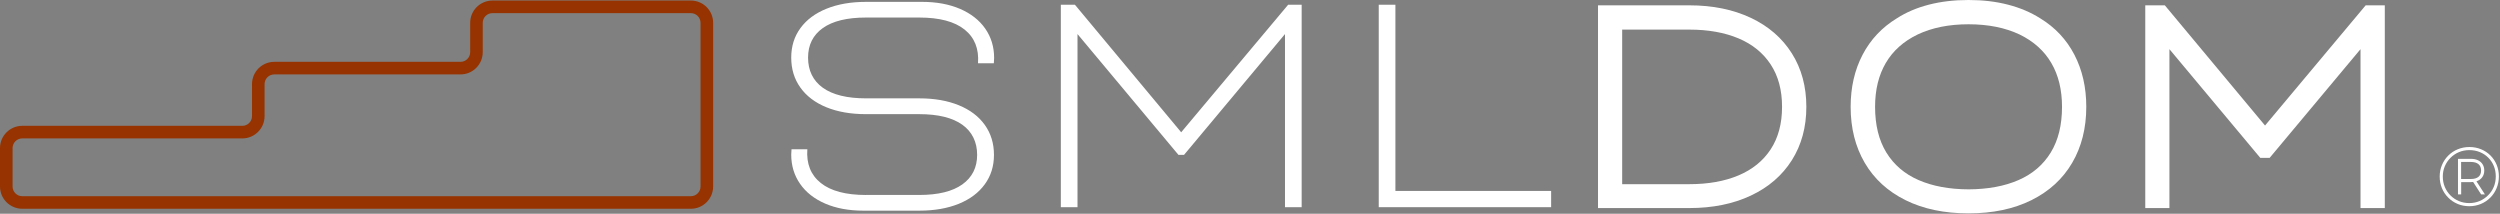 <?xml version="1.0" encoding="UTF-8"?> <svg xmlns="http://www.w3.org/2000/svg" width="1591" height="136" viewBox="0 0 1591 136" fill="none"><rect x="0" y="0" width="1591" height="136" fill="#808080" stroke="none"/> <path d="M551.12 124.07H585.07C597.03 124.07 606.15 121.83 612.43 117.35C618.71 112.87 621.85 106.6 621.85 98.55C621.85 90.501 618.71 83.86 612.43 79.38C606.15 74.9 597.03 72.65 585.07 72.65H551.12C541.48 72.65 533.08 71.19 525.91 68.26C518.74 65.33 513.22 61.151 509.35 55.721C505.47 50.291 503.54 43.95 503.54 36.69C503.54 29.43 505.49 23.22 509.4 17.89C513.3 12.55 518.84 8.43 526.01 5.54C533.18 2.64 541.55 1.19 551.13 1.19H586.82C596.03 1.19 604.1 2.69 611.02 5.67C617.94 8.66 623.28 12.85 627.03 18.25C630.78 23.65 632.66 29.86 632.66 36.87C632.66 37.541 632.6 38.67 632.48 40.26H622.41C623.08 31.05 620.23 23.901 613.85 18.8C607.47 13.71 597.88 11.161 585.07 11.161H551.12C539.1 11.161 529.95 13.39 523.67 17.84C517.39 22.291 514.25 28.58 514.25 36.69C514.25 44.8 517.39 51.38 523.67 55.861C529.95 60.34 539.1 62.59 551.12 62.59H585.07C594.65 62.59 603.02 64.05 610.19 66.981C617.36 69.91 622.88 74.09 626.75 79.52C630.62 84.95 632.56 91.29 632.56 98.55C632.56 105.81 630.61 111.94 626.7 117.31C622.8 122.68 617.28 126.81 610.14 129.71C603 132.61 594.64 134.06 585.07 134.06H549.38C540.17 134.06 532.1 132.56 525.18 129.58C518.26 126.59 512.92 122.4 509.17 117C505.42 111.6 503.54 105.39 503.54 98.38C503.54 97.71 503.6 96.581 503.72 94.99H513.79C513.12 104.2 515.97 111.36 522.35 116.45C528.72 121.54 538.32 124.09 551.13 124.09L551.12 124.07Z" fill="white"></path> <path d="M675.11 3.01H684.08L751.7 84.18L819.78 3.01H828.38V131.85H817.77V21.68L753.53 98.55H749.96L685.72 21.68V131.85H675.11V3.01Z" fill="white"></path> <path d="M877.43 3.01H888.04V121.51H987.14V131.85H877.43V3.01Z" fill="white"></path> <path d="M1114.2 11.34C1125.45 16.65 1134.16 24.18 1140.32 33.94C1146.48 43.7 1149.56 55.05 1149.56 67.98C1149.56 80.91 1146.48 92.24 1140.32 101.98C1134.16 111.71 1125.45 119.21 1114.2 124.49C1102.95 129.77 1089.91 132.41 1075.08 132.41H1016.97V3.39H1075.08C1089.9 3.39 1102.94 6.04 1114.2 11.35V11.34ZM1075.08 117.21C1087.1 117.21 1097.53 115.35 1106.37 111.63C1115.21 107.91 1122.05 102.37 1126.87 95.02C1131.69 87.67 1134.1 78.66 1134.1 67.98C1134.1 57.3 1131.69 48.38 1126.87 41.03C1122.05 33.68 1115.22 28.14 1106.37 24.42C1097.52 20.7 1087.09 18.84 1075.08 18.84H1032.35V117.21H1075.08Z" fill="white"></path> <path d="M1212.66 127.37C1201.34 121.76 1192.7 113.84 1186.72 103.62C1180.74 93.4 1177.75 81.52 1177.75 67.98C1177.75 55.6 1180.28 44.56 1185.34 34.86C1190.4 25.16 1197.69 17.41 1207.21 11.62C1213.07 7.84 1219.84 4.96 1227.52 2.97C1235.21 0.99 1243.62 0 1252.77 0C1261.92 0 1270.23 0.99 1277.89 2.97C1285.54 4.95 1292.36 7.84 1298.34 11.62C1307.86 17.42 1315.13 25.16 1320.16 34.86C1325.19 44.56 1327.71 55.6 1327.71 67.98C1327.71 81.52 1324.72 93.4 1318.74 103.62C1312.76 113.84 1304.13 121.75 1292.84 127.37C1281.55 132.98 1268.19 135.79 1252.76 135.79C1237.33 135.79 1223.95 132.98 1212.64 127.37H1212.66ZM1200.49 97.08C1205.28 104.89 1212.11 110.73 1220.99 114.6C1229.87 118.48 1240.46 120.44 1252.79 120.5C1265.11 120.44 1275.71 118.47 1284.59 114.6C1293.47 110.73 1300.3 104.89 1305.09 97.08C1309.88 89.27 1312.27 79.57 1312.27 67.98C1312.27 57.12 1310 47.82 1305.45 40.07C1300.9 32.32 1294.18 26.28 1285.27 21.95C1276.12 17.62 1265.29 15.45 1252.78 15.45C1240.27 15.45 1229.54 17.62 1220.39 21.95C1211.42 26.28 1204.67 32.32 1200.12 40.07C1195.58 47.82 1193.3 57.12 1193.3 67.98C1193.3 79.57 1195.69 89.27 1200.48 97.08H1200.49Z" fill="white"></path> <path d="M1377.69 3.38L1441.47 79.88L1505.52 3.38H1517.69V132.4H1502.23V31.29L1444.4 100.47H1438.45L1380.62 31.29V132.4H1365.25V3.38H1377.7H1377.69Z" fill="white"></path> <path d="M1564.04 129.781C1561.74 128.821 1559.73 127.481 1558.03 125.731C1556.3 124.021 1554.97 122.021 1554.03 119.731C1553.09 117.441 1552.62 114.981 1552.62 112.361C1552.62 109.741 1553.09 107.361 1554.04 105.061C1554.99 102.771 1556.33 100.75 1558.08 99.01C1559.79 97.281 1561.8 95.941 1564.12 94.99C1566.44 94.04 1568.91 93.561 1571.53 93.561C1574.15 93.561 1576.64 94.031 1578.93 94.971C1581.22 95.91 1583.23 97.24 1584.96 98.971C1586.67 100.701 1587.98 102.691 1588.91 104.961C1589.83 107.231 1590.29 109.661 1590.29 112.271C1590.29 114.881 1589.82 117.361 1588.87 119.681C1587.92 122.001 1586.59 124.02 1584.86 125.75C1583.1 127.51 1581.08 128.861 1578.79 129.811C1576.51 130.761 1574.05 131.231 1571.43 131.231C1568.81 131.231 1566.35 130.751 1564.04 129.801V129.781ZM1555.86 118.931C1556.7 120.961 1557.89 122.761 1559.45 124.341C1561.01 125.911 1562.81 127.121 1564.86 127.971C1566.91 128.821 1569.1 129.241 1571.43 129.241C1573.76 129.241 1575.96 128.811 1577.98 127.961C1579.99 127.111 1581.8 125.881 1583.41 124.291C1584.98 122.771 1586.19 120.971 1587.04 118.911C1587.89 116.851 1588.31 114.63 1588.31 112.26C1588.31 109.89 1587.9 107.701 1587.09 105.701C1586.28 103.691 1585.1 101.911 1583.56 100.361C1582.02 98.82 1580.22 97.63 1578.17 96.79C1576.11 95.951 1573.9 95.531 1571.53 95.531C1569.16 95.531 1566.94 95.951 1564.91 96.8C1562.88 97.65 1561.08 98.861 1559.5 100.431C1557.93 102.001 1556.72 103.811 1555.87 105.841C1555.02 107.871 1554.6 110.041 1554.6 112.361C1554.6 114.681 1555.02 116.901 1555.86 118.931ZM1564.27 101.091H1572.57C1574.26 101.091 1575.75 101.39 1577.02 102C1578.3 102.61 1579.28 103.481 1579.96 104.601C1580.64 105.731 1580.99 107.02 1580.99 108.5C1580.99 110.18 1580.55 111.611 1579.68 112.801C1578.81 113.991 1577.59 114.85 1576.01 115.38L1581.39 123.701H1578.98L1573.9 115.811C1573.48 115.861 1573.03 115.891 1572.56 115.891H1566.29V123.711H1564.26V101.101L1564.27 101.091ZM1572.47 113.911C1574.58 113.911 1576.2 113.451 1577.3 112.531C1578.41 111.611 1578.96 110.27 1578.96 108.51C1578.96 106.75 1578.41 105.411 1577.3 104.471C1576.19 103.541 1574.58 103.07 1572.47 103.07H1566.25V113.911H1572.47Z" fill="white"></path> <path d="M439.66 132.851H14.16C6.35 132.851 0 126.501 0 118.691V94.231C0 86.421 6.35 80.071 14.16 80.071H154.22C157.62 80.071 160.38 77.311 160.38 73.911V53.511C160.38 45.701 166.73 39.351 174.54 39.351H293.06C296.46 39.351 299.22 36.591 299.22 33.191V14.511C299.22 6.701 305.57 0.351 313.38 0.351H439.67C447.48 0.351 453.83 6.701 453.83 14.511V118.691C453.83 126.501 447.48 132.851 439.67 132.851H439.66ZM14.16 88.081C10.76 88.081 8 90.841 8 94.241V118.701C8 122.101 10.76 124.861 14.16 124.861H439.66C443.06 124.861 445.82 122.101 445.82 118.701V14.521C445.82 11.131 443.06 8.361 439.66 8.361H313.37C309.97 8.361 307.21 11.121 307.21 14.521V33.201C307.21 41.011 300.86 47.361 293.05 47.361H174.53C171.13 47.361 168.37 50.121 168.37 53.521V73.921C168.37 81.731 162.02 88.081 154.21 88.081H14.15H14.16Z" fill="#963300"></path> </svg> 